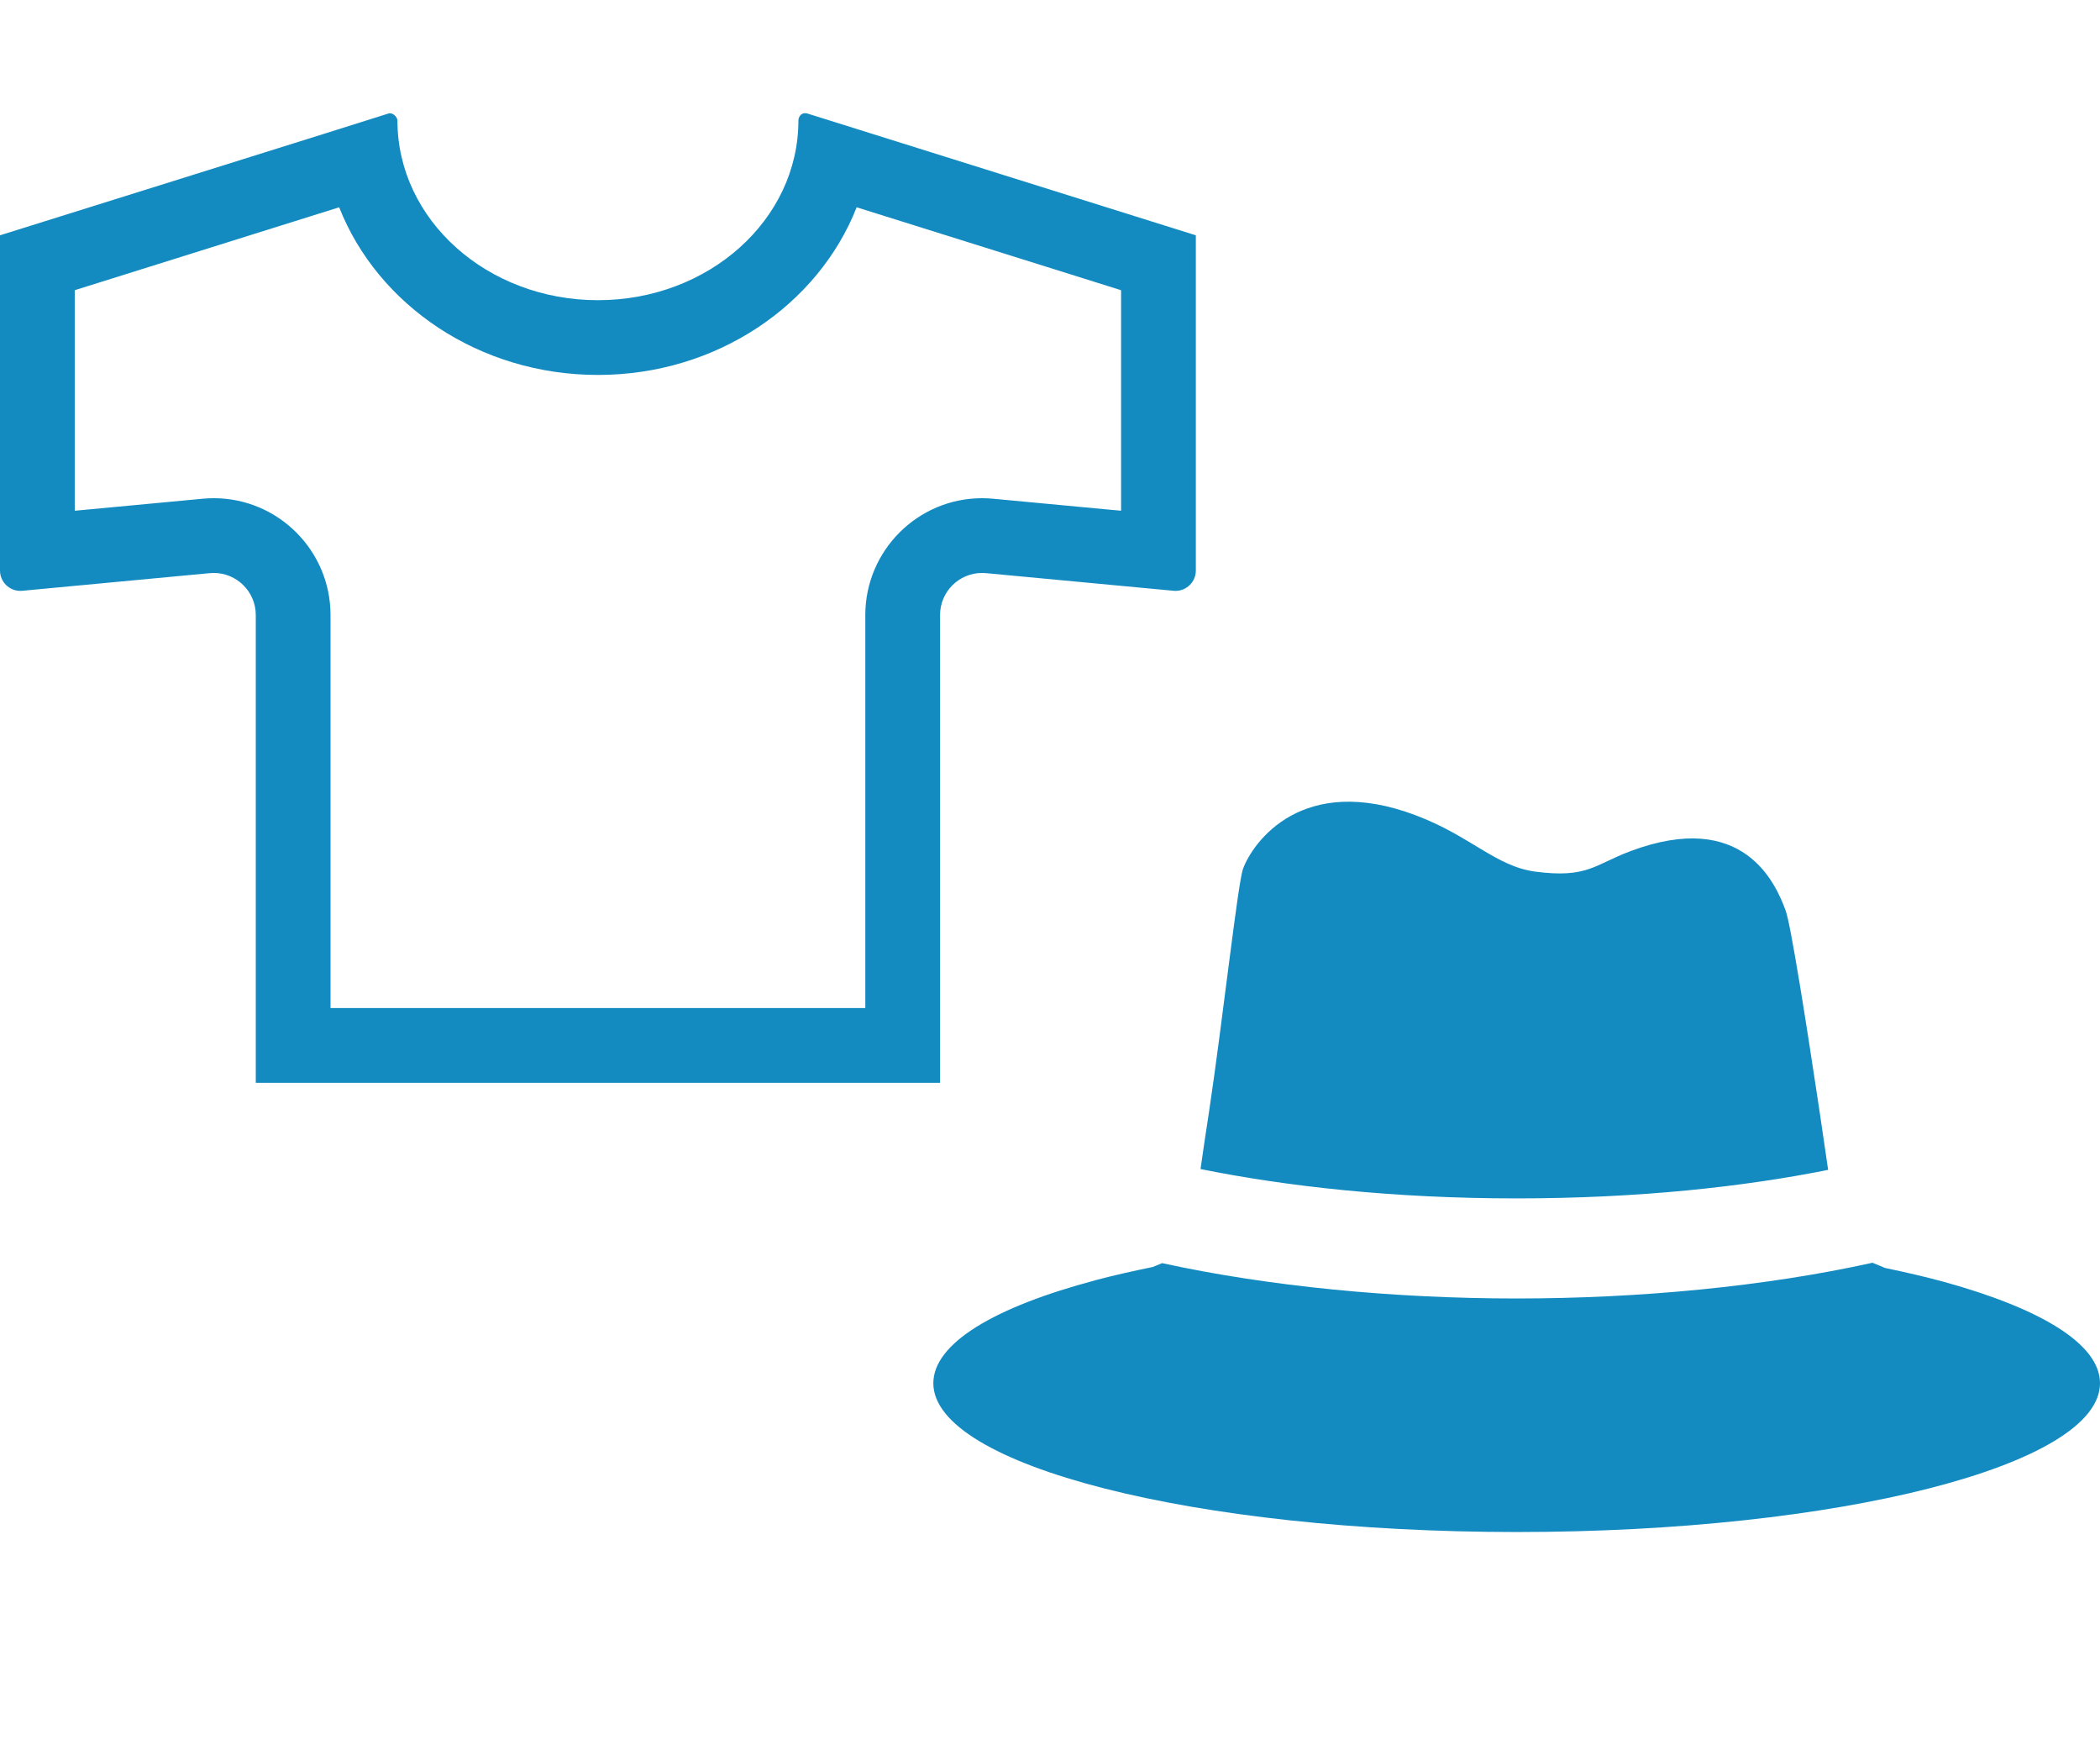 <svg width="120" height="100" viewBox="0 0 120 100" fill="none" xmlns="http://www.w3.org/2000/svg">
<g clip-path="url(#clip0_267_453)">
<path d="M22.182 6.49C22.439 6.395 22.711 6.694 22.711 6.888C22.711 12.556 27.84 17.151 34.167 17.151C40.494 17.151 45.623 12.556 45.623 6.888C45.623 6.694 45.779 6.373 46.167 6.495C46.555 6.616 68.333 13.444 68.333 13.444V23.658V32.596C68.333 33.244 67.807 33.759 67.173 33.759C67.136 33.759 67.099 33.757 67.062 33.754L56.348 32.746C56.271 32.739 56.195 32.735 56.119 32.735C54.807 32.735 53.717 33.801 53.717 35.141V61.865H14.616V35.141C14.616 33.801 13.526 32.735 12.214 32.735C12.139 32.735 12.062 32.739 11.985 32.746L1.271 33.754C1.234 33.757 1.197 33.759 1.161 33.759C0.527 33.759 -9.21885e-05 33.244 -9.21885e-05 32.596V23.659V13.444C-9.21885e-05 13.444 21.925 6.585 22.182 6.49ZM4.274 29.181L11.585 28.494C11.796 28.474 12.007 28.464 12.214 28.464C15.894 28.464 18.887 31.459 18.887 35.141V57.595H49.446V35.141C49.446 31.46 52.44 28.464 56.119 28.464C56.327 28.464 56.537 28.474 56.748 28.494L63.428 29.122L64.062 29.179V23.658V16.58L48.952 11.843C46.755 17.425 40.956 21.422 34.167 21.422C27.377 21.422 21.579 17.425 19.381 11.843L4.271 16.58V23.658V28.72L4.274 29.181Z" fill="#138BC1"/>
</g>
<g clip-path="url(#clip1_267_453)">
<path d="M104.465 66.839C104.313 65.781 104.141 64.628 103.969 63.456C103.207 58.376 102.33 52.819 102.035 52.019C101.472 50.494 99.642 46.196 93.152 48.636C91.103 49.408 90.703 50.189 87.729 49.799C85.48 49.503 84.041 47.769 80.915 46.587C74.424 44.128 71.594 48.112 71.031 49.637C70.736 50.437 69.859 58.376 69.097 63.456C68.916 64.61 68.754 65.743 68.601 66.792C73.452 67.773 79.561 68.469 86.662 68.469C93.638 68.469 99.662 67.802 104.465 66.839Z" fill="#138BC1"/>
<path d="M111.108 73.244C110.059 72.958 108.916 72.691 107.715 72.443C107.477 72.338 107.238 72.243 107 72.147H106.991C100.882 73.501 93.676 74.187 86.662 74.187C79.676 74.187 72.499 73.501 66.409 72.167C66.238 72.233 66.057 72.31 65.876 72.386C64.722 72.624 63.617 72.872 62.607 73.139L62.587 73.148C56.85 74.673 53.333 76.741 53.333 79.029C53.333 83.718 68.249 87.53 86.671 87.53C105.075 87.53 120 83.718 120 79.029C120 76.789 116.617 74.768 111.108 73.244Z" fill="#138BC1"/>
</g>
<defs>
<clipPath id="clip0_267_453">
<rect width="68.333" height="68.333" fill="white" transform="matrix(-1 0 0 1 68.333 0)"/>
</clipPath>
<clipPath id="clip1_267_453">
<rect width="66.667" height="66.667" fill="white" transform="translate(53.333 33.334)"/>
</clipPath>
</defs>
</svg>
